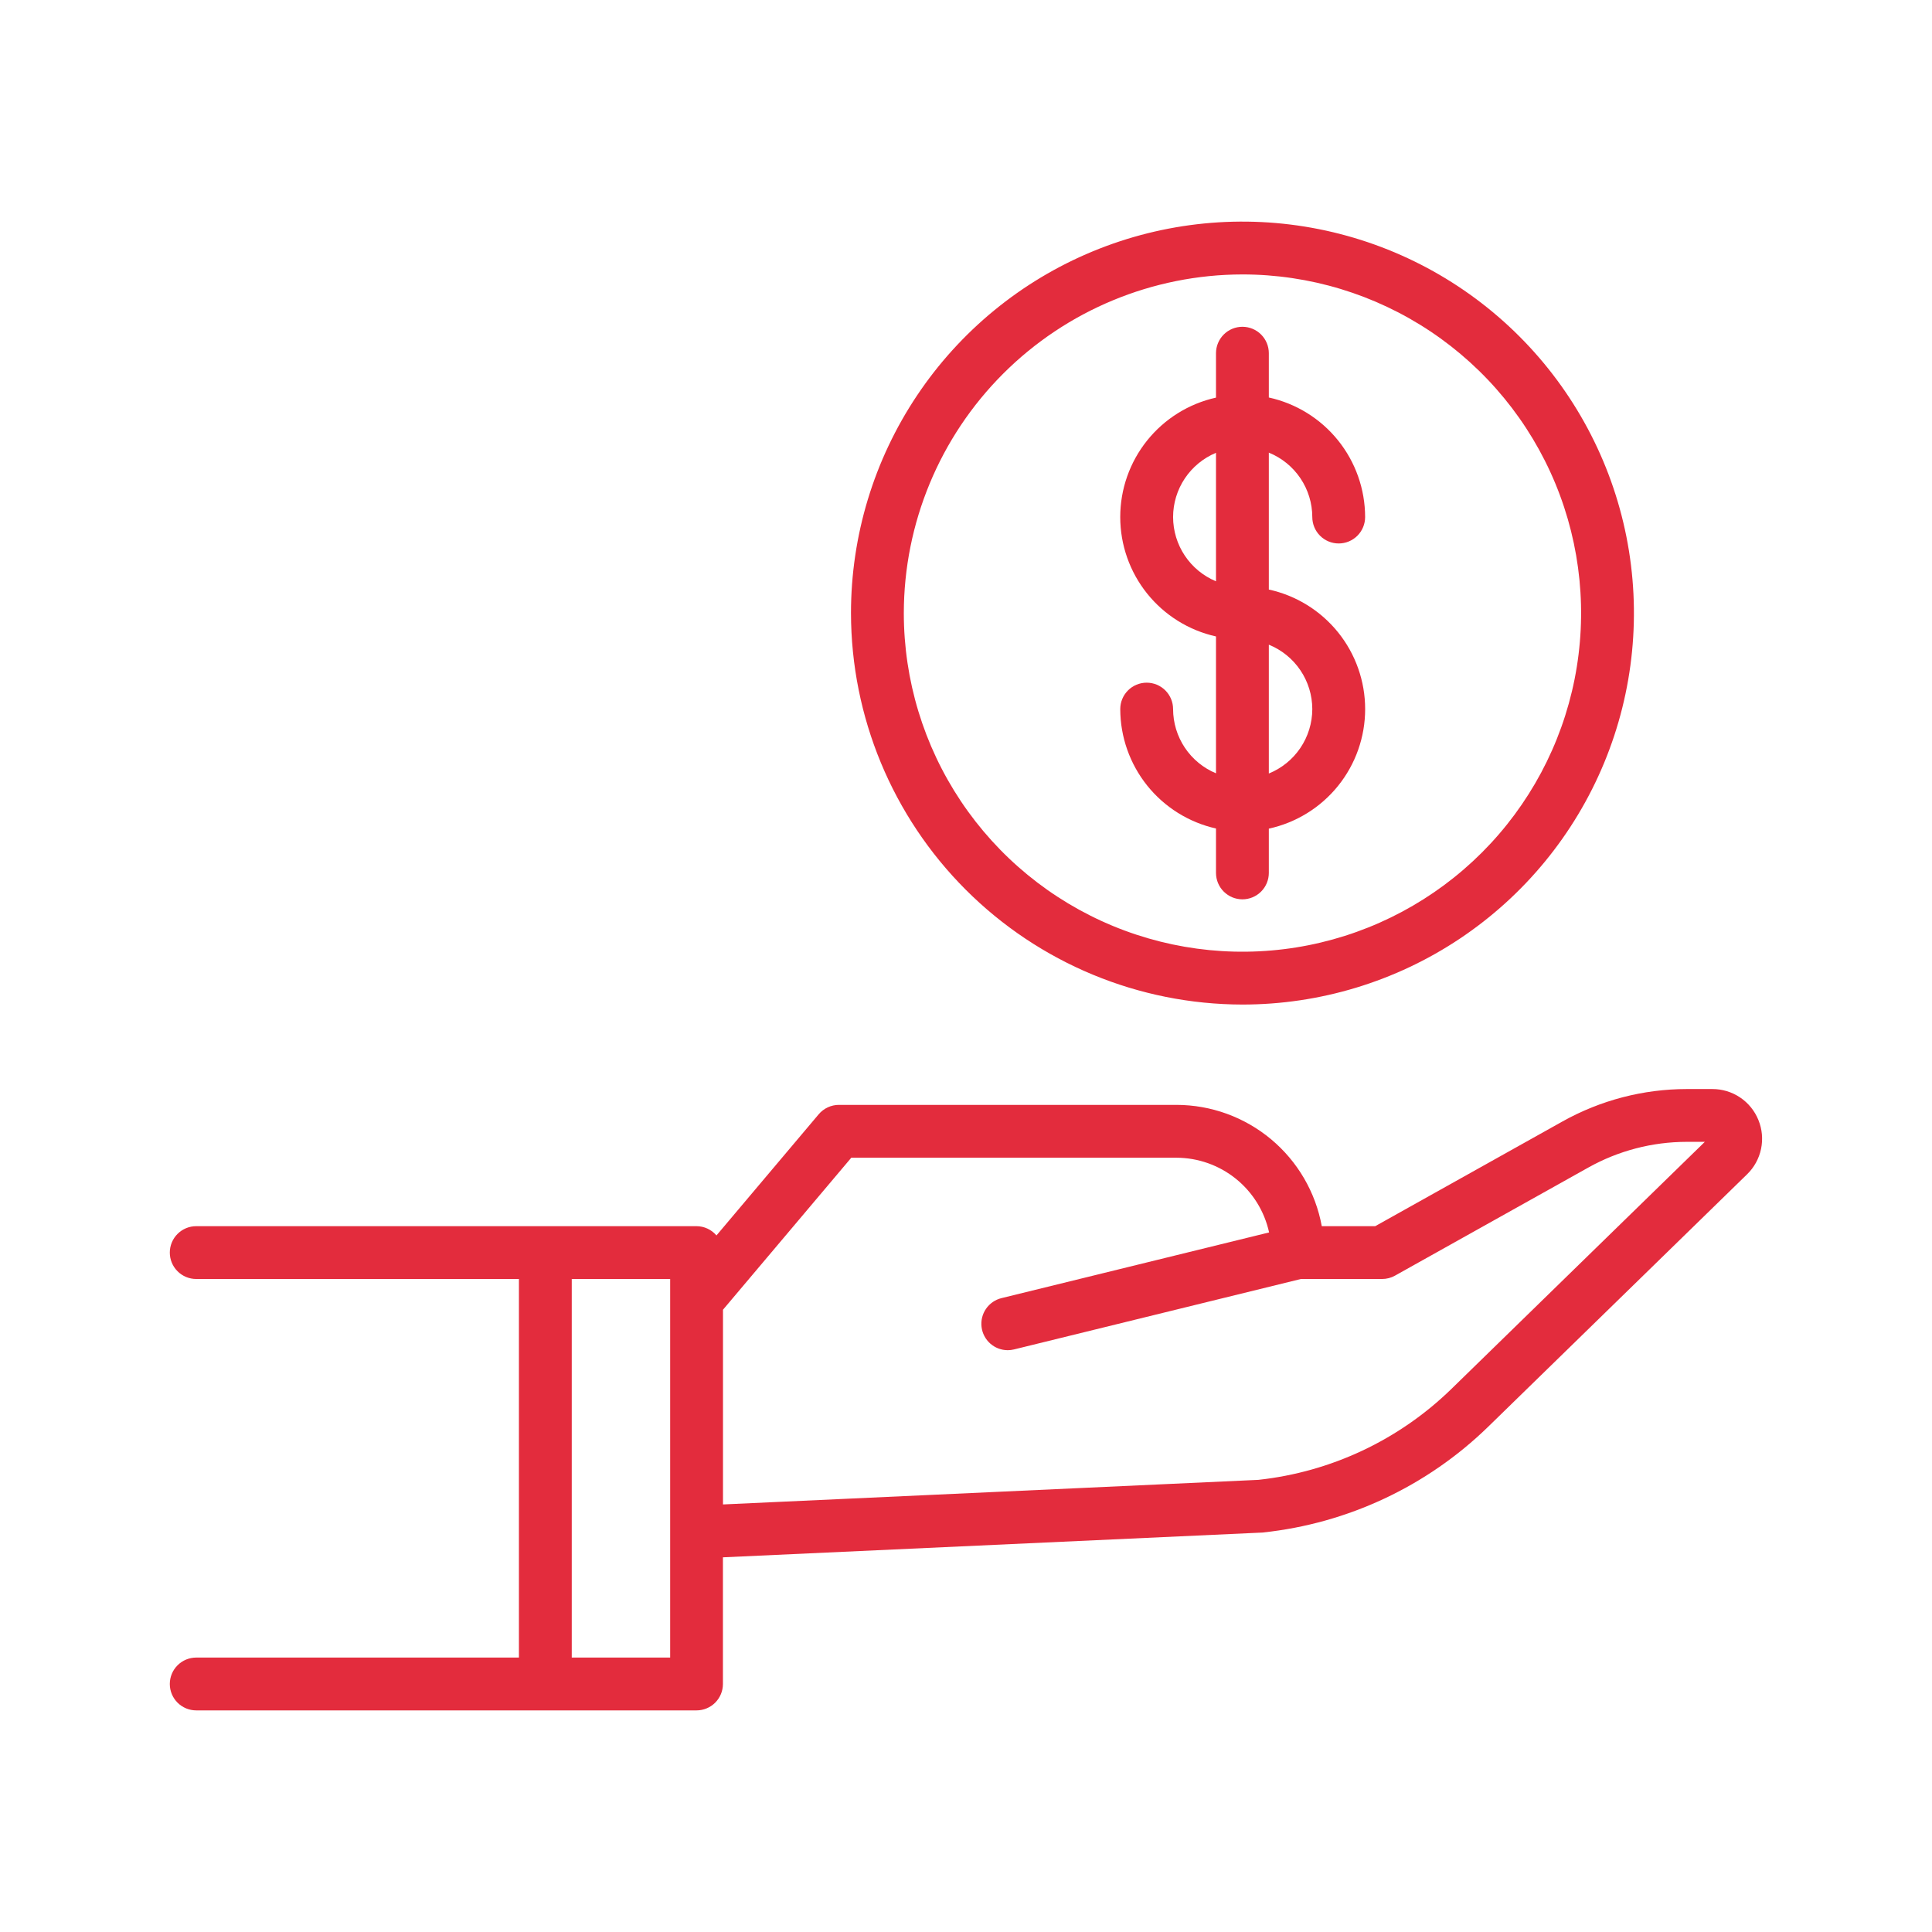 <svg width="512" height="512" viewBox="0 0 512 512" fill="none" xmlns="http://www.w3.org/2000/svg">
<path d="M466 296.824C465.019 294.392 463.332 292.309 461.156 290.845C458.98 289.38 456.415 288.601 453.792 288.608H446.992C435.479 288.617 424.16 291.568 414.108 297.18L364.448 324.948H350.284C348.634 315.932 343.877 307.78 336.84 301.907C329.802 296.035 320.93 292.814 311.764 292.804H222.32C221.301 292.805 220.294 293.027 219.37 293.456C218.446 293.885 217.626 294.511 216.968 295.288L189.868 327.408C189.218 326.64 188.409 326.023 187.496 325.598C186.584 325.173 185.59 324.952 184.584 324.948H52C50.144 324.948 48.363 325.686 47.05 326.999C45.737 328.311 45 330.092 45 331.948C45 333.805 45.737 335.585 47.05 336.898C48.363 338.211 50.144 338.948 52 338.948H137.52V439.272H52C50.144 439.272 48.363 440.01 47.05 441.323C45.737 442.635 45 444.416 45 446.272C45 448.129 45.737 449.909 47.05 451.222C48.363 452.535 50.144 453.272 52 453.272H184.584C186.441 453.272 188.221 452.535 189.534 451.222C190.847 449.909 191.584 448.129 191.584 446.272V412.704L334.336 406.152C334.476 406.152 334.612 406.152 334.736 406.12C357.186 403.726 378.183 393.866 394.364 378.12L462.992 311.204C464.87 309.381 466.16 307.037 466.696 304.475C467.232 301.912 466.99 299.248 466 296.824V296.824ZM177.6 439.272H151.52V338.948H177.6V439.272ZM384.604 368.116C370.727 381.615 352.734 390.084 333.488 392.176L191.6 398.692V347.092L225.6 306.808H311.764C317.5 306.821 323.06 308.79 327.526 312.39C331.991 315.99 335.095 321.006 336.324 326.608L265.392 344.02C263.733 344.43 262.281 345.432 261.31 346.838C260.339 348.244 259.916 349.956 260.12 351.653C260.324 353.349 261.141 354.912 262.418 356.048C263.695 357.183 265.343 357.812 267.052 357.816C267.617 357.817 268.18 357.749 268.728 357.612L344.752 338.948H366.272C367.468 338.949 368.644 338.644 369.688 338.06L420.944 309.4C428.906 304.949 437.874 302.608 446.996 302.6H451.796L384.604 368.116Z" fill="#E32C3D"/>
<path d="M329.264 266.216C349.783 266.216 369.84 260.131 386.901 248.732C403.962 237.332 417.259 221.129 425.111 202.173C432.963 183.216 435.018 162.356 431.015 142.232C427.012 122.108 417.131 103.622 402.622 89.114C388.113 74.605 369.628 64.724 349.503 60.721C329.379 56.718 308.52 58.773 289.563 66.625C270.606 74.477 254.404 87.774 243.004 104.835C231.604 121.895 225.52 141.953 225.52 162.472C225.552 189.976 236.492 216.346 255.941 235.795C275.39 255.243 301.759 266.184 329.264 266.216V266.216ZM329.264 72.728C347.014 72.728 364.365 77.991 379.123 87.852C393.881 97.713 405.384 111.729 412.177 128.128C418.969 144.527 420.746 162.571 417.284 179.98C413.821 197.388 405.274 213.379 392.723 225.93C380.172 238.481 364.181 247.028 346.772 250.491C329.364 253.954 311.319 252.177 294.92 245.384C278.522 238.592 264.506 227.089 254.645 212.331C244.783 197.572 239.52 180.221 239.52 162.472C239.548 138.678 249.012 115.868 265.836 99.043C282.66 82.219 305.471 72.755 329.264 72.728V72.728Z" fill="#E32C3D"/>
<path d="M310.88 187.916C310.88 186.059 310.143 184.279 308.83 182.966C307.517 181.653 305.737 180.916 303.88 180.916C302.024 180.916 300.243 181.653 298.93 182.966C297.618 184.279 296.88 186.059 296.88 187.916C296.892 195.287 299.41 202.435 304.02 208.186C308.631 213.937 315.06 217.949 322.252 219.564V231.332C322.252 233.188 322.99 234.969 324.302 236.281C325.615 237.594 327.396 238.332 329.252 238.332C331.109 238.332 332.889 237.594 334.202 236.281C335.515 234.969 336.252 233.188 336.252 231.332V219.6C343.484 218.025 349.96 214.024 354.604 208.261C359.247 202.497 361.779 195.319 361.779 187.918C361.779 180.516 359.247 173.338 354.604 167.574C349.96 161.811 343.484 157.81 336.252 156.236V119.952C339.652 121.33 342.563 123.691 344.615 126.731C346.667 129.772 347.766 133.355 347.772 137.024C347.772 138.88 348.51 140.661 349.822 141.973C351.135 143.286 352.916 144.024 354.772 144.024C356.629 144.024 358.409 143.286 359.722 141.973C361.035 140.661 361.772 138.88 361.772 137.024C361.761 129.626 359.226 122.454 354.586 116.692C349.945 110.931 343.478 106.926 336.252 105.34V93.6C336.252 91.743 335.515 89.963 334.202 88.65C332.889 87.337 331.109 86.6 329.252 86.6C327.396 86.6 325.615 87.337 324.302 88.65C322.99 89.963 322.252 91.743 322.252 93.6V105.372C315.053 106.973 308.616 110.982 304.002 116.735C299.388 122.488 296.874 129.643 296.874 137.018C296.874 144.392 299.388 151.547 304.002 157.3C308.616 163.053 315.053 167.062 322.252 168.664V204.936C318.89 203.536 316.016 201.173 313.993 198.145C311.97 195.117 310.887 191.558 310.88 187.916V187.916ZM347.772 187.916C347.767 191.584 346.668 195.168 344.616 198.208C342.564 201.249 339.652 203.609 336.252 204.988V170.848C339.652 172.225 342.563 174.585 344.615 177.625C346.667 180.665 347.766 184.248 347.772 187.916V187.916ZM310.88 137.024C310.884 133.381 311.966 129.82 313.99 126.791C316.014 123.761 318.888 121.398 322.252 120V154.052C318.889 152.651 316.015 150.287 313.992 147.257C311.968 144.227 310.886 140.667 310.88 137.024Z" fill="#E32C3D"/>
</svg>
